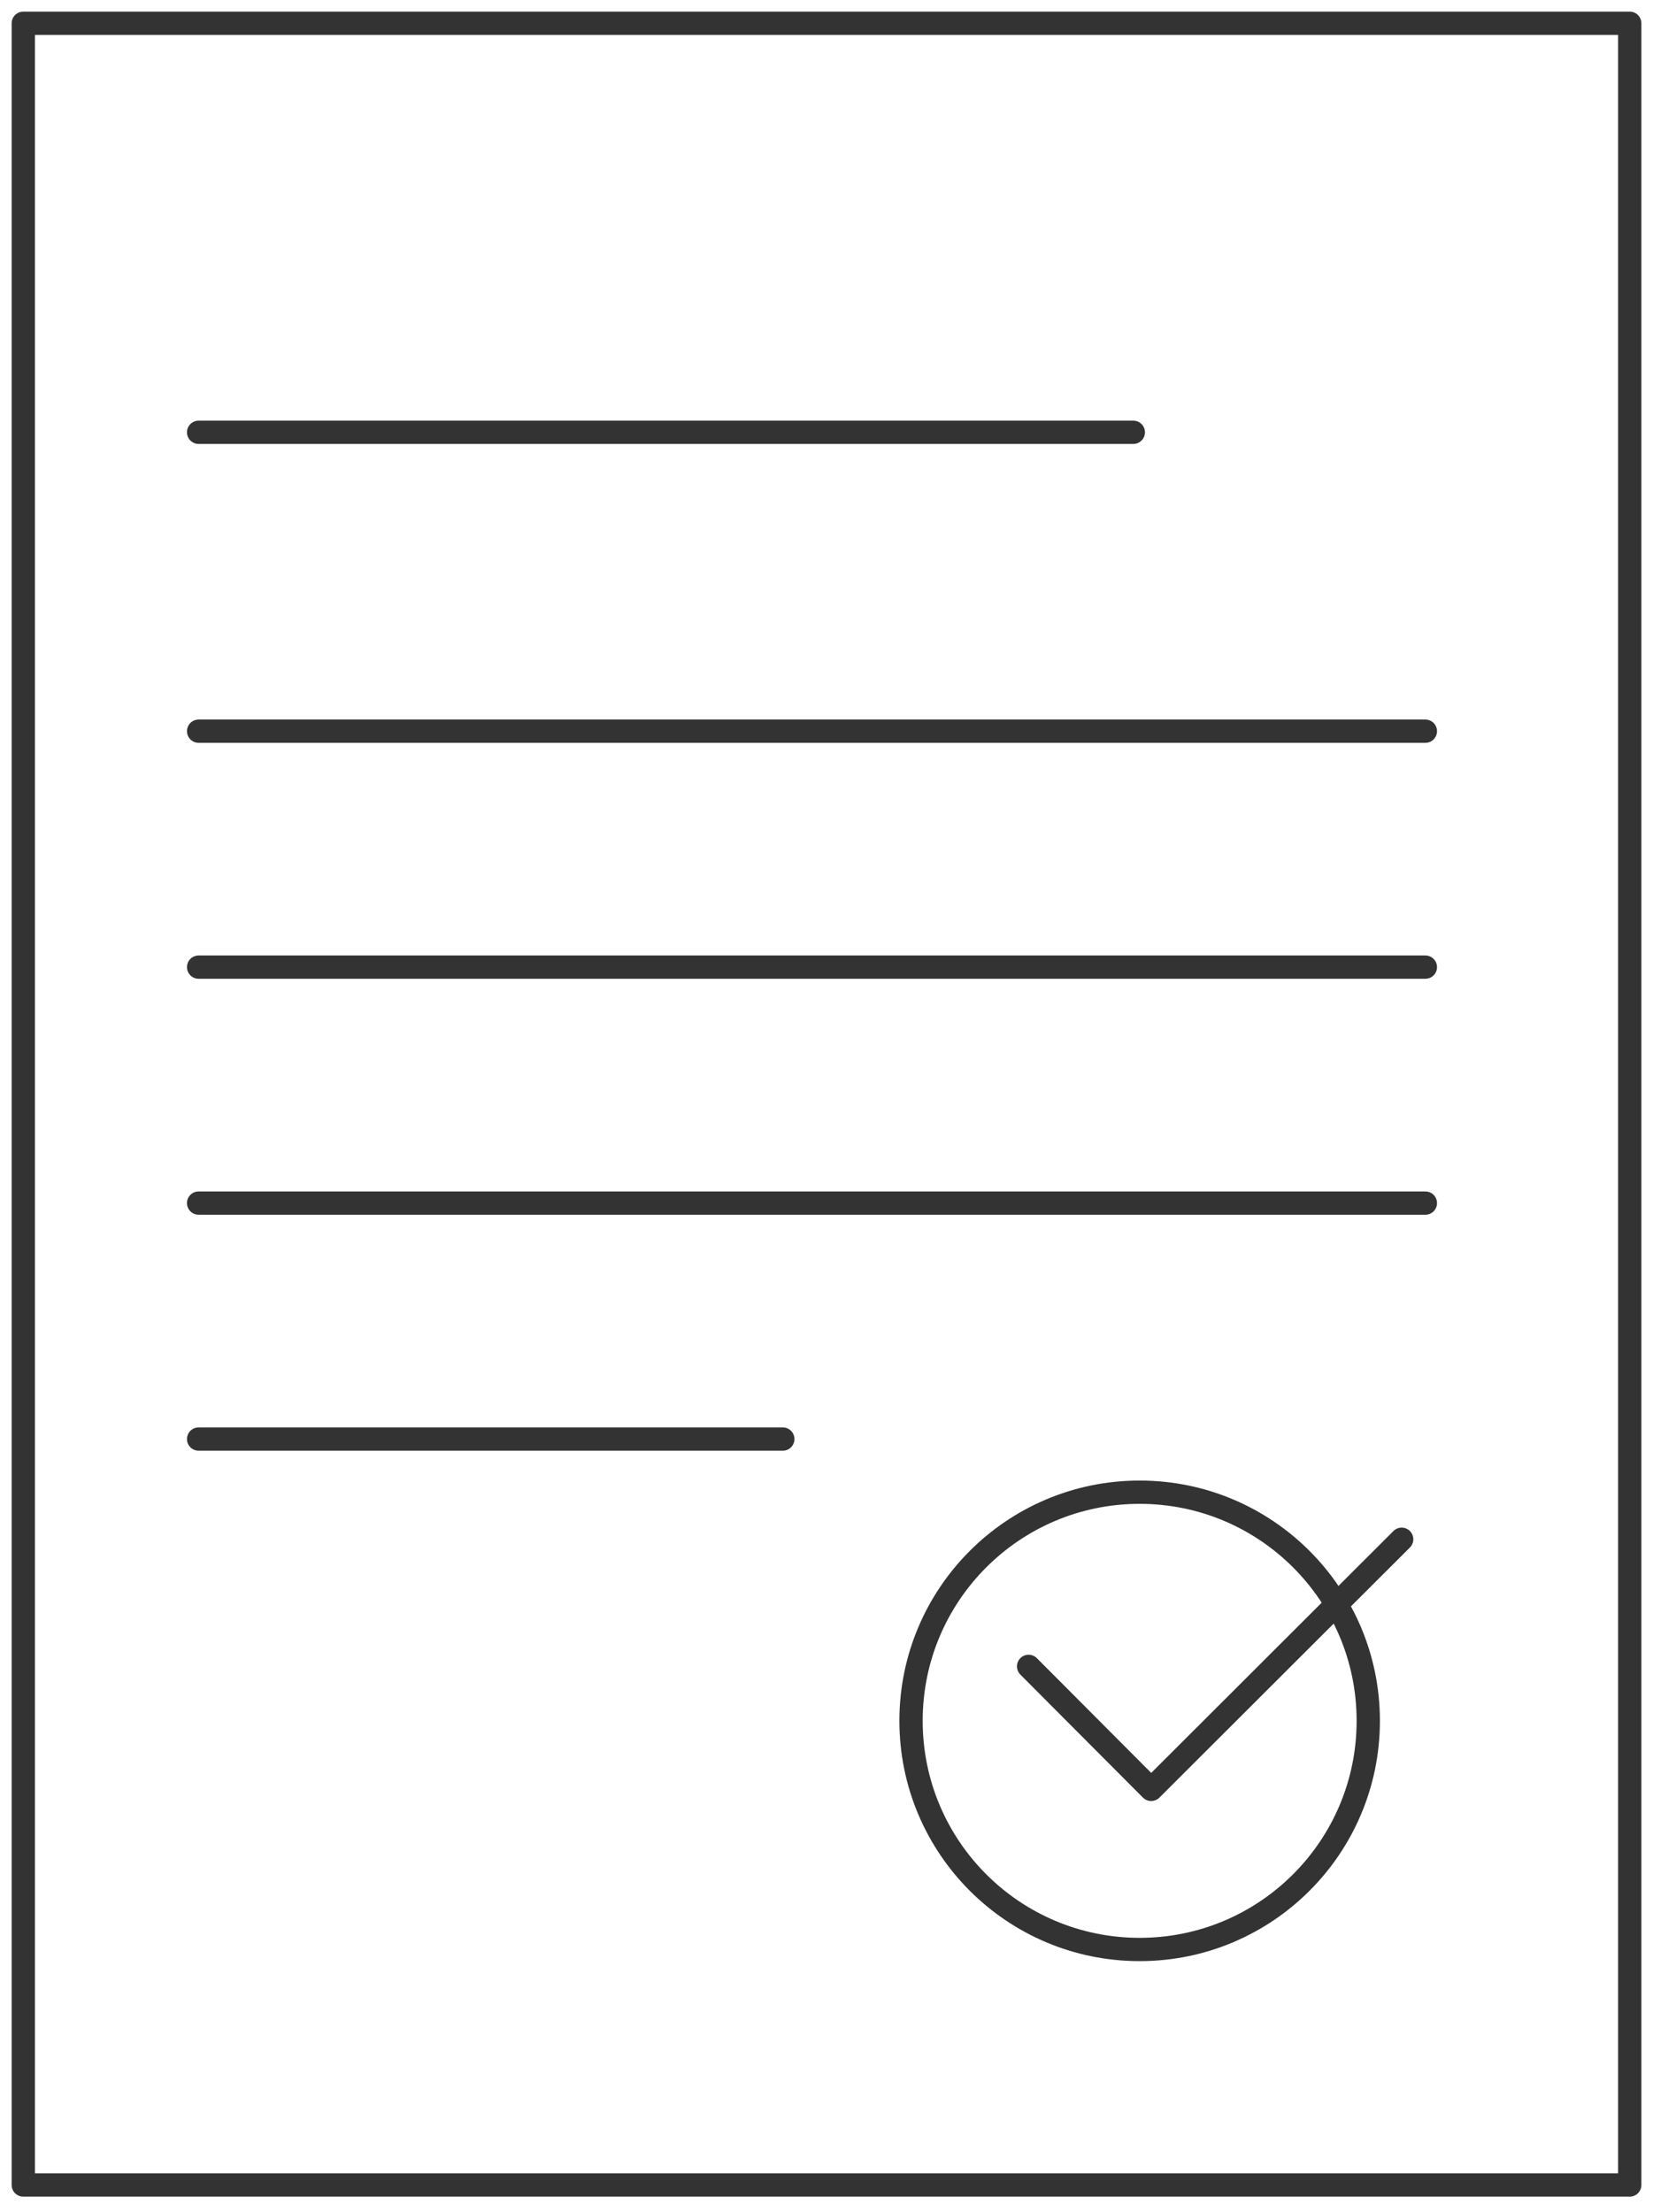 <svg width="71" height="95" viewBox="0 0 71 95" fill="none" xmlns="http://www.w3.org/2000/svg">
<path d="M70.001 93.838V1L1 1V93.838H70.001Z" stroke="#333333" stroke-linecap="round" stroke-linejoin="round"/>
<path d="M48.951 83.724C54.374 83.724 58.77 79.328 58.77 73.904C58.77 68.481 54.374 64.085 48.951 64.085C43.527 64.085 39.131 68.481 39.131 73.904C39.131 79.328 43.527 83.724 48.951 83.724Z" stroke="#333333" stroke-linecap="round" stroke-linejoin="round"/>
<path d="M8.531 18.566H48.678" stroke="#333333" stroke-linecap="round" stroke-linejoin="round"/>
<path d="M8.531 31.402H61.223" stroke="#333333" stroke-linecap="round" stroke-linejoin="round"/>
<path d="M8.531 41.535H61.223" stroke="#333333" stroke-linecap="round" stroke-linejoin="round"/>
<path d="M8.531 51.669H61.223" stroke="#333333" stroke-linecap="round" stroke-linejoin="round"/>
<path d="M8.531 61.803H33.623" stroke="#333333" stroke-linecap="round" stroke-linejoin="round"/>
<path d="M44.181 71.565L49.446 76.848L60.205 66.106" stroke="#333333" stroke-linecap="round" stroke-linejoin="round"/>
</svg>
